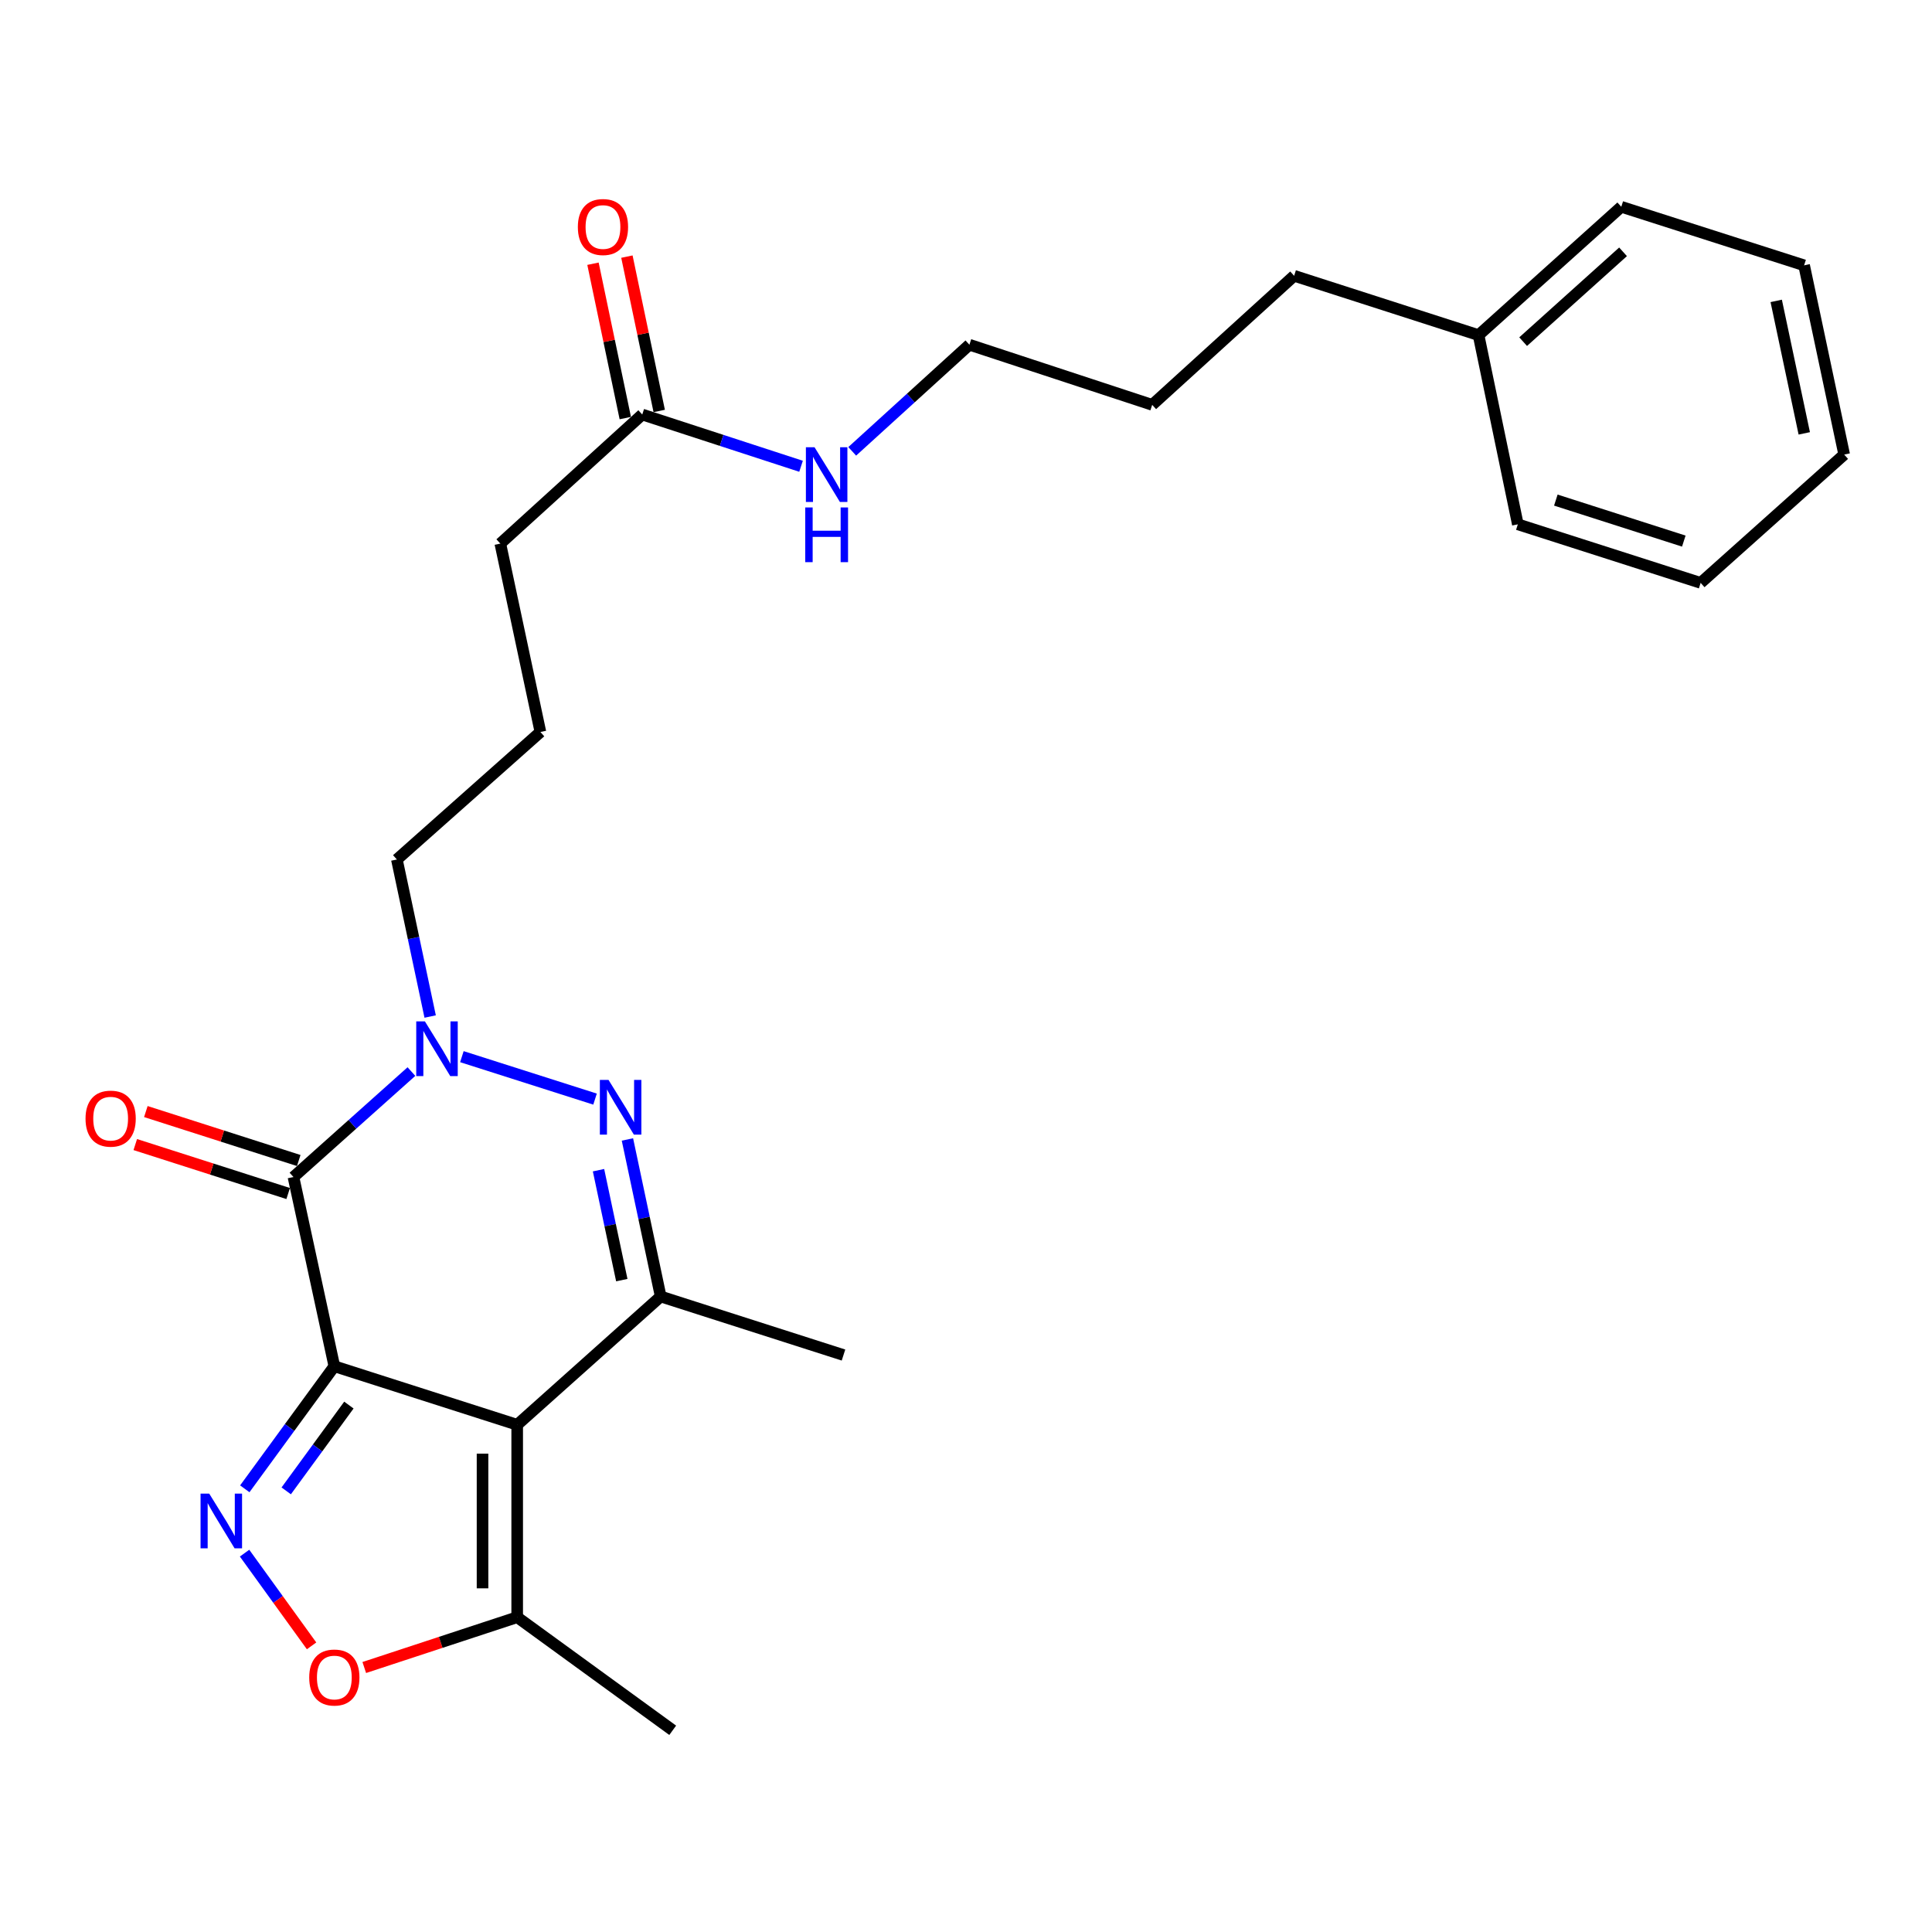 <?xml version='1.0' encoding='iso-8859-1'?>
<svg version='1.1' baseProfile='full'
              xmlns='http://www.w3.org/2000/svg'
                      xmlns:rdkit='http://www.rdkit.org/xml'
                      xmlns:xlink='http://www.w3.org/1999/xlink'
                  xml:space='preserve'
width='1000px' height='1000px' viewBox='0 0 1000 1000'>
<!-- END OF HEADER -->
<rect style='opacity:1.0;fill:#FFFFFF;stroke:none' width='1000' height='1000' x='0' y='0'> </rect>
<path class='bond-0' d='M 173.053,707.166 L 267.696,737.464' style='fill:none;fill-rule:evenodd;stroke:#000000;stroke-width:6px;stroke-linecap:butt;stroke-linejoin:miter;stroke-opacity:1' />
<path class='bond-1' d='M 173.053,707.166 L 151.894,609.224' style='fill:none;fill-rule:evenodd;stroke:#000000;stroke-width:6px;stroke-linecap:butt;stroke-linejoin:miter;stroke-opacity:1' />
<path class='bond-2' d='M 173.053,707.166 L 149.879,738.887' style='fill:none;fill-rule:evenodd;stroke:#000000;stroke-width:6px;stroke-linecap:butt;stroke-linejoin:miter;stroke-opacity:1' />
<path class='bond-2' d='M 149.879,738.887 L 126.705,770.608' style='fill:none;fill-rule:evenodd;stroke:#0000FF;stroke-width:6px;stroke-linecap:butt;stroke-linejoin:miter;stroke-opacity:1' />
<path class='bond-2' d='M 180.587,727.265 L 164.365,749.47' style='fill:none;fill-rule:evenodd;stroke:#000000;stroke-width:6px;stroke-linecap:butt;stroke-linejoin:miter;stroke-opacity:1' />
<path class='bond-2' d='M 164.365,749.47 L 148.143,771.675' style='fill:none;fill-rule:evenodd;stroke:#0000FF;stroke-width:6px;stroke-linecap:butt;stroke-linejoin:miter;stroke-opacity:1' />
<path class='bond-5' d='M 267.696,737.464 L 341.977,671.067' style='fill:none;fill-rule:evenodd;stroke:#000000;stroke-width:6px;stroke-linecap:butt;stroke-linejoin:miter;stroke-opacity:1' />
<path class='bond-7' d='M 267.696,737.464 L 267.696,837.061' style='fill:none;fill-rule:evenodd;stroke:#000000;stroke-width:6px;stroke-linecap:butt;stroke-linejoin:miter;stroke-opacity:1' />
<path class='bond-7' d='M 249.756,752.404 L 249.756,822.121' style='fill:none;fill-rule:evenodd;stroke:#000000;stroke-width:6px;stroke-linecap:butt;stroke-linejoin:miter;stroke-opacity:1' />
<path class='bond-4' d='M 151.894,609.224 L 182.424,581.934' style='fill:none;fill-rule:evenodd;stroke:#000000;stroke-width:6px;stroke-linecap:butt;stroke-linejoin:miter;stroke-opacity:1' />
<path class='bond-4' d='M 182.424,581.934 L 212.954,554.643' style='fill:none;fill-rule:evenodd;stroke:#0000FF;stroke-width:6px;stroke-linecap:butt;stroke-linejoin:miter;stroke-opacity:1' />
<path class='bond-8' d='M 154.629,600.681 L 115.06,588.011' style='fill:none;fill-rule:evenodd;stroke:#000000;stroke-width:6px;stroke-linecap:butt;stroke-linejoin:miter;stroke-opacity:1' />
<path class='bond-8' d='M 115.06,588.011 L 75.49,575.341' style='fill:none;fill-rule:evenodd;stroke:#FF0000;stroke-width:6px;stroke-linecap:butt;stroke-linejoin:miter;stroke-opacity:1' />
<path class='bond-8' d='M 149.158,617.767 L 109.589,605.096' style='fill:none;fill-rule:evenodd;stroke:#000000;stroke-width:6px;stroke-linecap:butt;stroke-linejoin:miter;stroke-opacity:1' />
<path class='bond-8' d='M 109.589,605.096 L 70.019,592.426' style='fill:none;fill-rule:evenodd;stroke:#FF0000;stroke-width:6px;stroke-linecap:butt;stroke-linejoin:miter;stroke-opacity:1' />
<path class='bond-6' d='M 126.587,803.905 L 143.929,827.899' style='fill:none;fill-rule:evenodd;stroke:#0000FF;stroke-width:6px;stroke-linecap:butt;stroke-linejoin:miter;stroke-opacity:1' />
<path class='bond-6' d='M 143.929,827.899 L 161.27,851.893' style='fill:none;fill-rule:evenodd;stroke:#FF0000;stroke-width:6px;stroke-linecap:butt;stroke-linejoin:miter;stroke-opacity:1' />
<path class='bond-3' d='M 307.993,568.896 L 239.072,546.925' style='fill:none;fill-rule:evenodd;stroke:#0000FF;stroke-width:6px;stroke-linecap:butt;stroke-linejoin:miter;stroke-opacity:1' />
<path class='bond-27' d='M 324.757,589.778 L 333.367,630.422' style='fill:none;fill-rule:evenodd;stroke:#0000FF;stroke-width:6px;stroke-linecap:butt;stroke-linejoin:miter;stroke-opacity:1' />
<path class='bond-27' d='M 333.367,630.422 L 341.977,671.067' style='fill:none;fill-rule:evenodd;stroke:#000000;stroke-width:6px;stroke-linecap:butt;stroke-linejoin:miter;stroke-opacity:1' />
<path class='bond-27' d='M 309.789,605.689 L 315.816,634.14' style='fill:none;fill-rule:evenodd;stroke:#0000FF;stroke-width:6px;stroke-linecap:butt;stroke-linejoin:miter;stroke-opacity:1' />
<path class='bond-27' d='M 315.816,634.14 L 321.844,662.591' style='fill:none;fill-rule:evenodd;stroke:#000000;stroke-width:6px;stroke-linecap:butt;stroke-linejoin:miter;stroke-opacity:1' />
<path class='bond-12' d='M 222.653,526.153 L 214.039,485.514' style='fill:none;fill-rule:evenodd;stroke:#0000FF;stroke-width:6px;stroke-linecap:butt;stroke-linejoin:miter;stroke-opacity:1' />
<path class='bond-12' d='M 214.039,485.514 L 205.425,444.874' style='fill:none;fill-rule:evenodd;stroke:#000000;stroke-width:6px;stroke-linecap:butt;stroke-linejoin:miter;stroke-opacity:1' />
<path class='bond-13' d='M 341.977,671.067 L 436.59,701.365' style='fill:none;fill-rule:evenodd;stroke:#000000;stroke-width:6px;stroke-linecap:butt;stroke-linejoin:miter;stroke-opacity:1' />
<path class='bond-26' d='M 188.544,863.1 L 228.12,850.081' style='fill:none;fill-rule:evenodd;stroke:#FF0000;stroke-width:6px;stroke-linecap:butt;stroke-linejoin:miter;stroke-opacity:1' />
<path class='bond-26' d='M 228.12,850.081 L 267.696,837.061' style='fill:none;fill-rule:evenodd;stroke:#000000;stroke-width:6px;stroke-linecap:butt;stroke-linejoin:miter;stroke-opacity:1' />
<path class='bond-14' d='M 267.696,837.061 L 348.196,895.595' style='fill:none;fill-rule:evenodd;stroke:#000000;stroke-width:6px;stroke-linecap:butt;stroke-linejoin:miter;stroke-opacity:1' />
<path class='bond-9' d='M 332.429,214.556 L 258.965,281.362' style='fill:none;fill-rule:evenodd;stroke:#000000;stroke-width:6px;stroke-linecap:butt;stroke-linejoin:miter;stroke-opacity:1' />
<path class='bond-10' d='M 341.209,212.718 L 332.847,172.771' style='fill:none;fill-rule:evenodd;stroke:#000000;stroke-width:6px;stroke-linecap:butt;stroke-linejoin:miter;stroke-opacity:1' />
<path class='bond-10' d='M 332.847,172.771 L 324.486,132.824' style='fill:none;fill-rule:evenodd;stroke:#FF0000;stroke-width:6px;stroke-linecap:butt;stroke-linejoin:miter;stroke-opacity:1' />
<path class='bond-10' d='M 323.649,216.394 L 315.288,176.447' style='fill:none;fill-rule:evenodd;stroke:#000000;stroke-width:6px;stroke-linecap:butt;stroke-linejoin:miter;stroke-opacity:1' />
<path class='bond-10' d='M 315.288,176.447 L 306.926,136.5' style='fill:none;fill-rule:evenodd;stroke:#FF0000;stroke-width:6px;stroke-linecap:butt;stroke-linejoin:miter;stroke-opacity:1' />
<path class='bond-11' d='M 332.429,214.556 L 373.525,227.95' style='fill:none;fill-rule:evenodd;stroke:#000000;stroke-width:6px;stroke-linecap:butt;stroke-linejoin:miter;stroke-opacity:1' />
<path class='bond-11' d='M 373.525,227.95 L 414.62,241.343' style='fill:none;fill-rule:evenodd;stroke:#0000FF;stroke-width:6px;stroke-linecap:butt;stroke-linejoin:miter;stroke-opacity:1' />
<path class='bond-18' d='M 441.107,233.617 L 471.435,206.022' style='fill:none;fill-rule:evenodd;stroke:#0000FF;stroke-width:6px;stroke-linecap:butt;stroke-linejoin:miter;stroke-opacity:1' />
<path class='bond-18' d='M 471.435,206.022 L 501.762,178.427' style='fill:none;fill-rule:evenodd;stroke:#000000;stroke-width:6px;stroke-linecap:butt;stroke-linejoin:miter;stroke-opacity:1' />
<path class='bond-15' d='M 205.425,444.874 L 279.716,378.875' style='fill:none;fill-rule:evenodd;stroke:#000000;stroke-width:6px;stroke-linecap:butt;stroke-linejoin:miter;stroke-opacity:1' />
<path class='bond-17' d='M 279.716,378.875 L 258.965,281.362' style='fill:none;fill-rule:evenodd;stroke:#000000;stroke-width:6px;stroke-linecap:butt;stroke-linejoin:miter;stroke-opacity:1' />
<path class='bond-16' d='M 765.299,173.463 L 669.839,142.746' style='fill:none;fill-rule:evenodd;stroke:#000000;stroke-width:6px;stroke-linecap:butt;stroke-linejoin:miter;stroke-opacity:1' />
<path class='bond-20' d='M 765.299,173.463 L 839.172,107.036' style='fill:none;fill-rule:evenodd;stroke:#000000;stroke-width:6px;stroke-linecap:butt;stroke-linejoin:miter;stroke-opacity:1' />
<path class='bond-20' d='M 788.376,176.839 L 840.086,130.34' style='fill:none;fill-rule:evenodd;stroke:#000000;stroke-width:6px;stroke-linecap:butt;stroke-linejoin:miter;stroke-opacity:1' />
<path class='bond-21' d='M 765.299,173.463 L 785.631,271.386' style='fill:none;fill-rule:evenodd;stroke:#000000;stroke-width:6px;stroke-linecap:butt;stroke-linejoin:miter;stroke-opacity:1' />
<path class='bond-22' d='M 501.762,178.427 L 596.375,209.553' style='fill:none;fill-rule:evenodd;stroke:#000000;stroke-width:6px;stroke-linecap:butt;stroke-linejoin:miter;stroke-opacity:1' />
<path class='bond-19' d='M 669.839,142.746 L 596.375,209.553' style='fill:none;fill-rule:evenodd;stroke:#000000;stroke-width:6px;stroke-linecap:butt;stroke-linejoin:miter;stroke-opacity:1' />
<path class='bond-23' d='M 839.172,107.036 L 933.805,137.335' style='fill:none;fill-rule:evenodd;stroke:#000000;stroke-width:6px;stroke-linecap:butt;stroke-linejoin:miter;stroke-opacity:1' />
<path class='bond-24' d='M 785.631,271.386 L 880.254,301.704' style='fill:none;fill-rule:evenodd;stroke:#000000;stroke-width:6px;stroke-linecap:butt;stroke-linejoin:miter;stroke-opacity:1' />
<path class='bond-24' d='M 805.299,258.849 L 871.535,280.072' style='fill:none;fill-rule:evenodd;stroke:#000000;stroke-width:6px;stroke-linecap:butt;stroke-linejoin:miter;stroke-opacity:1' />
<path class='bond-28' d='M 933.805,137.335 L 954.545,235.286' style='fill:none;fill-rule:evenodd;stroke:#000000;stroke-width:6px;stroke-linecap:butt;stroke-linejoin:miter;stroke-opacity:1' />
<path class='bond-28' d='M 919.365,155.744 L 933.884,224.31' style='fill:none;fill-rule:evenodd;stroke:#000000;stroke-width:6px;stroke-linecap:butt;stroke-linejoin:miter;stroke-opacity:1' />
<path class='bond-25' d='M 880.254,301.704 L 954.545,235.286' style='fill:none;fill-rule:evenodd;stroke:#000000;stroke-width:6px;stroke-linecap:butt;stroke-linejoin:miter;stroke-opacity:1' />
<path  class='atom-3' d='M 108.289 773.088
L 117.569 788.088
Q 118.489 789.568, 119.969 792.248
Q 121.449 794.928, 121.529 795.088
L 121.529 773.088
L 125.289 773.088
L 125.289 801.408
L 121.409 801.408
L 111.449 785.008
Q 110.289 783.088, 109.049 780.888
Q 107.849 778.688, 107.489 778.008
L 107.489 801.408
L 103.809 801.408
L 103.809 773.088
L 108.289 773.088
' fill='#0000FF'/>
<path  class='atom-4' d='M 314.967 558.955
L 324.247 573.955
Q 325.167 575.435, 326.647 578.115
Q 328.127 580.795, 328.207 580.955
L 328.207 558.955
L 331.967 558.955
L 331.967 587.275
L 328.087 587.275
L 318.127 570.875
Q 316.967 568.955, 315.727 566.755
Q 314.527 564.555, 314.167 563.875
L 314.167 587.275
L 310.487 587.275
L 310.487 558.955
L 314.967 558.955
' fill='#0000FF'/>
<path  class='atom-5' d='M 219.925 528.656
L 229.205 543.656
Q 230.125 545.136, 231.605 547.816
Q 233.085 550.496, 233.165 550.656
L 233.165 528.656
L 236.925 528.656
L 236.925 556.976
L 233.045 556.976
L 223.085 540.576
Q 221.925 538.656, 220.685 536.456
Q 219.485 534.256, 219.125 533.576
L 219.125 556.976
L 215.445 556.976
L 215.445 528.656
L 219.925 528.656
' fill='#0000FF'/>
<path  class='atom-7' d='M 160.053 868.277
Q 160.053 861.477, 163.413 857.677
Q 166.773 853.877, 173.053 853.877
Q 179.333 853.877, 182.693 857.677
Q 186.053 861.477, 186.053 868.277
Q 186.053 875.157, 182.653 879.077
Q 179.253 882.957, 173.053 882.957
Q 166.813 882.957, 163.413 879.077
Q 160.053 875.197, 160.053 868.277
M 173.053 879.757
Q 177.373 879.757, 179.693 876.877
Q 182.053 873.957, 182.053 868.277
Q 182.053 862.717, 179.693 859.917
Q 177.373 857.077, 173.053 857.077
Q 168.733 857.077, 166.373 859.877
Q 164.053 862.677, 164.053 868.277
Q 164.053 873.997, 166.373 876.877
Q 168.733 879.757, 173.053 879.757
' fill='#FF0000'/>
<path  class='atom-9' d='M 44.271 579.005
Q 44.271 572.205, 47.631 568.405
Q 50.991 564.605, 57.271 564.605
Q 63.551 564.605, 66.911 568.405
Q 70.271 572.205, 70.271 579.005
Q 70.271 585.885, 66.871 589.805
Q 63.471 593.685, 57.271 593.685
Q 51.031 593.685, 47.631 589.805
Q 44.271 585.925, 44.271 579.005
M 57.271 590.485
Q 61.591 590.485, 63.911 587.605
Q 66.271 584.685, 66.271 579.005
Q 66.271 573.445, 63.911 570.645
Q 61.591 567.805, 57.271 567.805
Q 52.951 567.805, 50.591 570.605
Q 48.271 573.405, 48.271 579.005
Q 48.271 584.725, 50.591 587.605
Q 52.951 590.485, 57.271 590.485
' fill='#FF0000'/>
<path  class='atom-11' d='M 299.097 117.501
Q 299.097 110.701, 302.457 106.901
Q 305.817 103.101, 312.097 103.101
Q 318.377 103.101, 321.737 106.901
Q 325.097 110.701, 325.097 117.501
Q 325.097 124.381, 321.697 128.301
Q 318.297 132.181, 312.097 132.181
Q 305.857 132.181, 302.457 128.301
Q 299.097 124.421, 299.097 117.501
M 312.097 128.981
Q 316.417 128.981, 318.737 126.101
Q 321.097 123.181, 321.097 117.501
Q 321.097 111.941, 318.737 109.141
Q 316.417 106.301, 312.097 106.301
Q 307.777 106.301, 305.417 109.101
Q 303.097 111.901, 303.097 117.501
Q 303.097 123.221, 305.417 126.101
Q 307.777 128.981, 312.097 128.981
' fill='#FF0000'/>
<path  class='atom-12' d='M 421.609 231.502
L 430.889 246.502
Q 431.809 247.982, 433.289 250.662
Q 434.769 253.342, 434.849 253.502
L 434.849 231.502
L 438.609 231.502
L 438.609 259.822
L 434.729 259.822
L 424.769 243.422
Q 423.609 241.502, 422.369 239.302
Q 421.169 237.102, 420.809 236.422
L 420.809 259.822
L 417.129 259.822
L 417.129 231.502
L 421.609 231.502
' fill='#0000FF'/>
<path  class='atom-12' d='M 416.789 262.654
L 420.629 262.654
L 420.629 274.694
L 435.109 274.694
L 435.109 262.654
L 438.949 262.654
L 438.949 290.974
L 435.109 290.974
L 435.109 277.894
L 420.629 277.894
L 420.629 290.974
L 416.789 290.974
L 416.789 262.654
' fill='#0000FF'/>
</svg>
